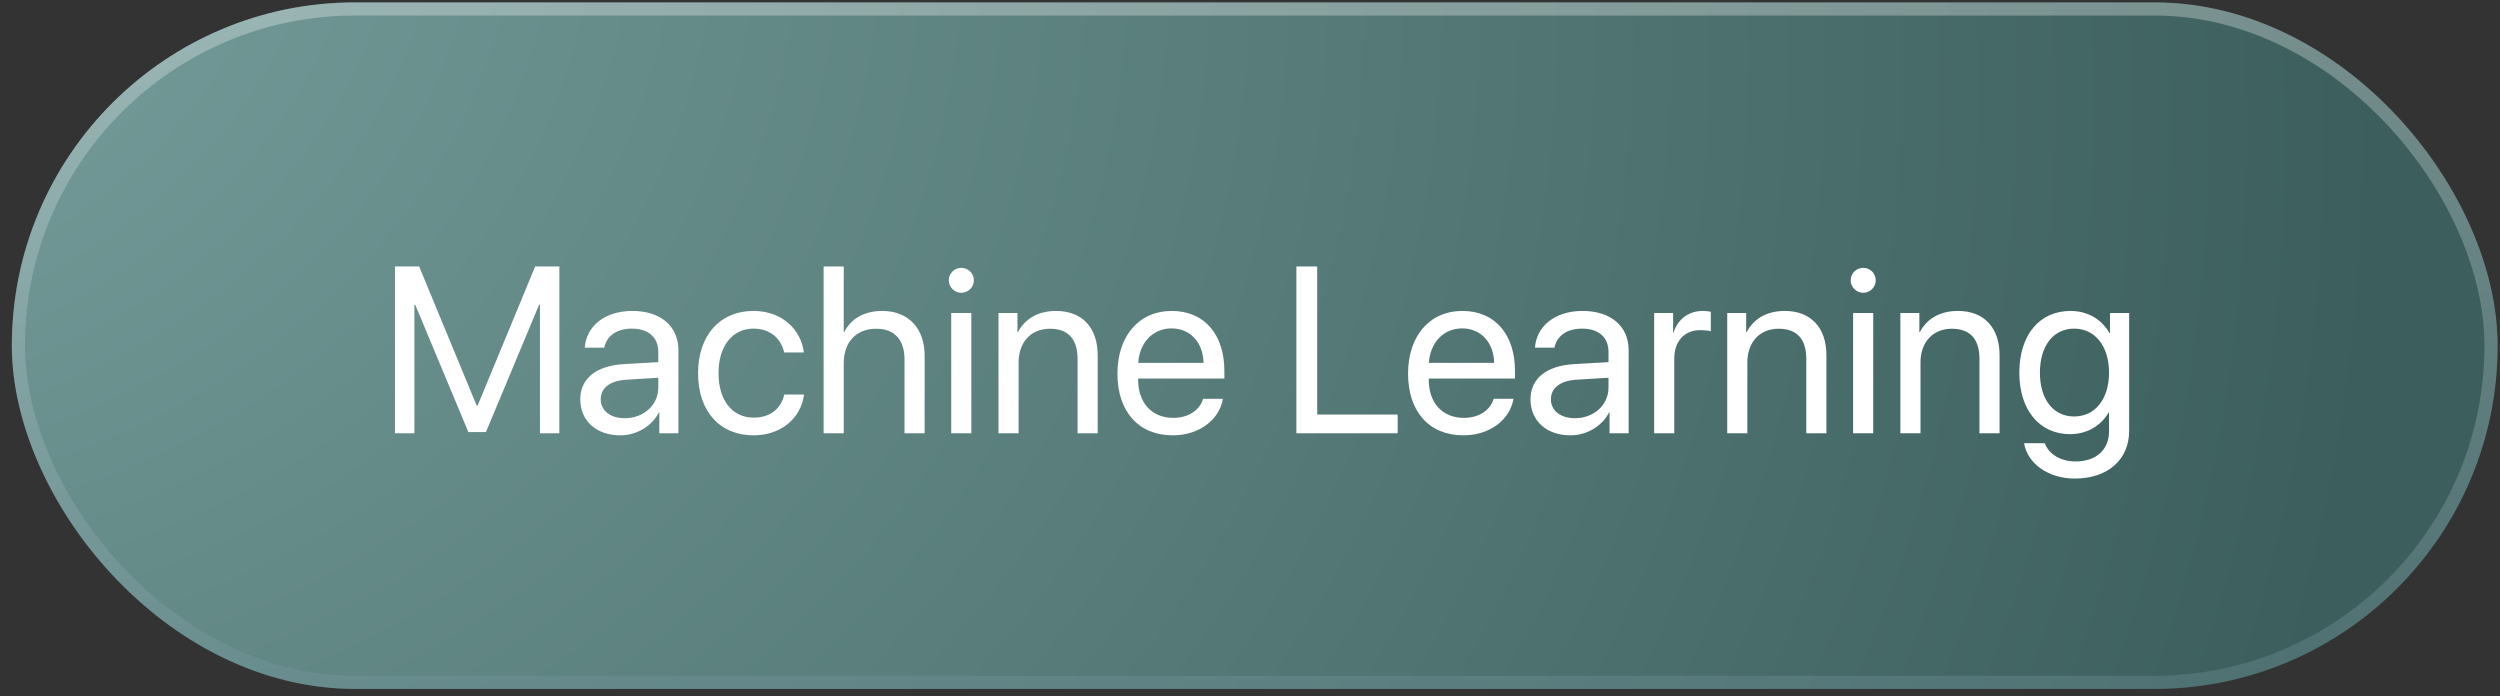 <?xml version="1.0" encoding="UTF-8"?> <svg xmlns="http://www.w3.org/2000/svg" width="176" height="49" viewBox="0 0 176 49" fill="none"><rect x="0" y="0" width="176" height="49" fill="#333333" stroke="none"/><rect x="0.833" y="0.167" width="175" height="48.333" rx="24.167" fill="url(#paint0_radial_1215_251)"></rect><rect x="1.296" y="0.63" width="174.074" height="47.407" rx="23.704" stroke="url(#paint1_linear_1215_251)" stroke-opacity="0.3" stroke-width="0.926"></rect><path d="M39.378 30.5H38.011V21.451H37.954L34.21 30.419H32.974L29.23 21.451H29.173V30.5H27.806V18.757H29.507L33.559 28.555H33.624L37.677 18.757H39.378V30.5ZM43.984 29.442C45.319 29.442 46.344 28.506 46.344 27.286V26.594L44.082 26.732C42.943 26.805 42.291 27.31 42.291 28.108C42.291 28.913 42.967 29.442 43.984 29.442ZM43.667 30.647C41.982 30.647 40.851 29.629 40.851 28.108C40.851 26.659 41.966 25.747 43.919 25.634L46.344 25.495V24.787C46.344 23.754 45.661 23.135 44.489 23.135C43.398 23.135 42.715 23.648 42.536 24.478H41.169C41.266 23.013 42.519 21.89 44.521 21.89C46.507 21.89 47.76 22.964 47.76 24.649V30.5H46.417V29.043H46.385C45.88 30.012 44.806 30.647 43.667 30.647ZM56.59 24.812H55.206C55.003 23.892 54.287 23.135 53.042 23.135C51.577 23.135 50.584 24.348 50.584 26.268C50.584 28.238 51.593 29.401 53.058 29.401C54.214 29.401 54.971 28.791 55.215 27.774H56.606C56.387 29.459 54.971 30.647 53.05 30.647C50.706 30.647 49.144 28.995 49.144 26.268C49.144 23.599 50.698 21.89 53.034 21.89C55.15 21.89 56.411 23.29 56.59 24.812ZM57.982 30.5V18.757H59.398V23.387H59.43C59.902 22.444 60.83 21.89 62.116 21.89C63.971 21.89 65.094 23.143 65.094 25.031V30.5H63.678V25.292C63.678 23.949 63.003 23.143 61.676 23.143C60.268 23.143 59.398 24.104 59.398 25.569V30.5H57.982ZM66.966 30.5V22.037H68.382V30.5H66.966ZM67.674 20.612C67.194 20.612 66.795 20.214 66.795 19.733C66.795 19.245 67.194 18.855 67.674 18.855C68.162 18.855 68.561 19.245 68.561 19.733C68.561 20.214 68.162 20.612 67.674 20.612ZM70.294 30.5V22.037H71.629V23.387H71.662C72.134 22.476 73.037 21.89 74.347 21.89C76.203 21.89 77.277 23.086 77.277 25.007V30.5H75.861V25.259C75.861 23.892 75.218 23.143 73.916 23.143C72.581 23.143 71.71 24.087 71.71 25.52V30.5H70.294ZM82.477 23.119C81.151 23.119 80.223 24.136 80.133 25.544H84.731C84.699 24.128 83.812 23.119 82.477 23.119ZM84.699 28.075H86.09C85.846 29.556 84.414 30.647 82.567 30.647C80.141 30.647 78.668 28.962 78.668 26.301C78.668 23.672 80.166 21.89 82.501 21.89C84.788 21.89 86.196 23.55 86.196 26.114V26.651H80.125V26.732C80.125 28.352 81.077 29.418 82.599 29.418C83.673 29.418 84.463 28.872 84.699 28.075ZM98.395 29.182V30.5H91.266V18.757H92.731V29.182H98.395ZM102.936 23.119C101.61 23.119 100.682 24.136 100.592 25.544H105.19C105.158 24.128 104.271 23.119 102.936 23.119ZM105.158 28.075H106.549C106.305 29.556 104.873 30.647 103.026 30.647C100.6 30.647 99.127 28.962 99.127 26.301C99.127 23.672 100.625 21.89 102.96 21.89C105.247 21.89 106.655 23.55 106.655 26.114V26.651H100.584V26.732C100.584 28.352 101.536 29.418 103.058 29.418C104.132 29.418 104.922 28.872 105.158 28.075ZM110.879 29.442C112.213 29.442 113.239 28.506 113.239 27.286V26.594L110.976 26.732C109.837 26.805 109.186 27.31 109.186 28.108C109.186 28.913 109.861 29.442 110.879 29.442ZM110.561 30.647C108.877 30.647 107.746 29.629 107.746 28.108C107.746 26.659 108.861 25.747 110.814 25.634L113.239 25.495V24.787C113.239 23.754 112.555 23.135 111.383 23.135C110.293 23.135 109.609 23.648 109.43 24.478H108.063C108.161 23.013 109.414 21.89 111.416 21.89C113.402 21.89 114.655 22.964 114.655 24.649V30.5H113.312V29.043H113.279C112.775 30.012 111.701 30.647 110.561 30.647ZM116.453 30.5V22.037H117.788V23.42H117.82C118.097 22.484 118.878 21.89 119.871 21.89C120.115 21.89 120.327 21.931 120.441 21.947V23.322C120.327 23.282 120.026 23.241 119.684 23.241C118.585 23.241 117.869 24.03 117.869 25.227V30.5H116.453ZM121.597 30.5V22.037H122.931V23.387H122.964C123.436 22.476 124.339 21.89 125.649 21.89C127.505 21.89 128.579 23.086 128.579 25.007V30.5H127.163V25.259C127.163 23.892 126.52 23.143 125.218 23.143C123.883 23.143 123.013 24.087 123.013 25.52V30.5H121.597ZM130.459 30.5V22.037H131.875V30.5H130.459ZM131.167 20.612C130.687 20.612 130.288 20.214 130.288 19.733C130.288 19.245 130.687 18.855 131.167 18.855C131.655 18.855 132.054 19.245 132.054 19.733C132.054 20.214 131.655 20.612 131.167 20.612ZM133.787 30.5V22.037H135.122V23.387H135.154C135.626 22.476 136.53 21.89 137.84 21.89C139.695 21.89 140.77 23.086 140.77 25.007V30.5H139.354V25.259C139.354 23.892 138.711 23.143 137.409 23.143C136.074 23.143 135.203 24.087 135.203 25.52V30.5H133.787ZM146.019 29.32C147.492 29.32 148.476 28.099 148.476 26.236C148.476 24.372 147.492 23.135 146.019 23.135C144.562 23.135 143.61 24.34 143.61 26.236C143.61 28.132 144.562 29.32 146.019 29.32ZM146.068 33.69C144.204 33.69 142.731 32.64 142.495 31.2H143.952C144.228 31.973 145.067 32.486 146.125 32.486C147.589 32.486 148.476 31.639 148.476 30.378V29.043H148.444C147.923 29.963 146.922 30.565 145.734 30.565C143.577 30.565 142.161 28.864 142.161 26.236C142.161 23.583 143.577 21.89 145.766 21.89C146.963 21.89 147.956 22.476 148.517 23.461H148.542V22.037H149.892V30.329C149.892 32.347 148.403 33.69 146.068 33.69Z" fill="white"></path><defs><radialGradient id="paint0_radial_1215_251" cx="0" cy="0" r="1" gradientUnits="userSpaceOnUse" gradientTransform="translate(-37.063 -20.995) rotate(19.158) scale(211.763 156.076)"><stop stop-color="#82AAA8"></stop><stop offset="1" stop-color="#3C5F5D"></stop></radialGradient><linearGradient id="paint1_linear_1215_251" x1="88.333" y1="0.167" x2="88.333" y2="48.5" gradientUnits="userSpaceOnUse"><stop stop-color="white"></stop><stop offset="1" stop-color="#7898A1"></stop></linearGradient></defs></svg> 